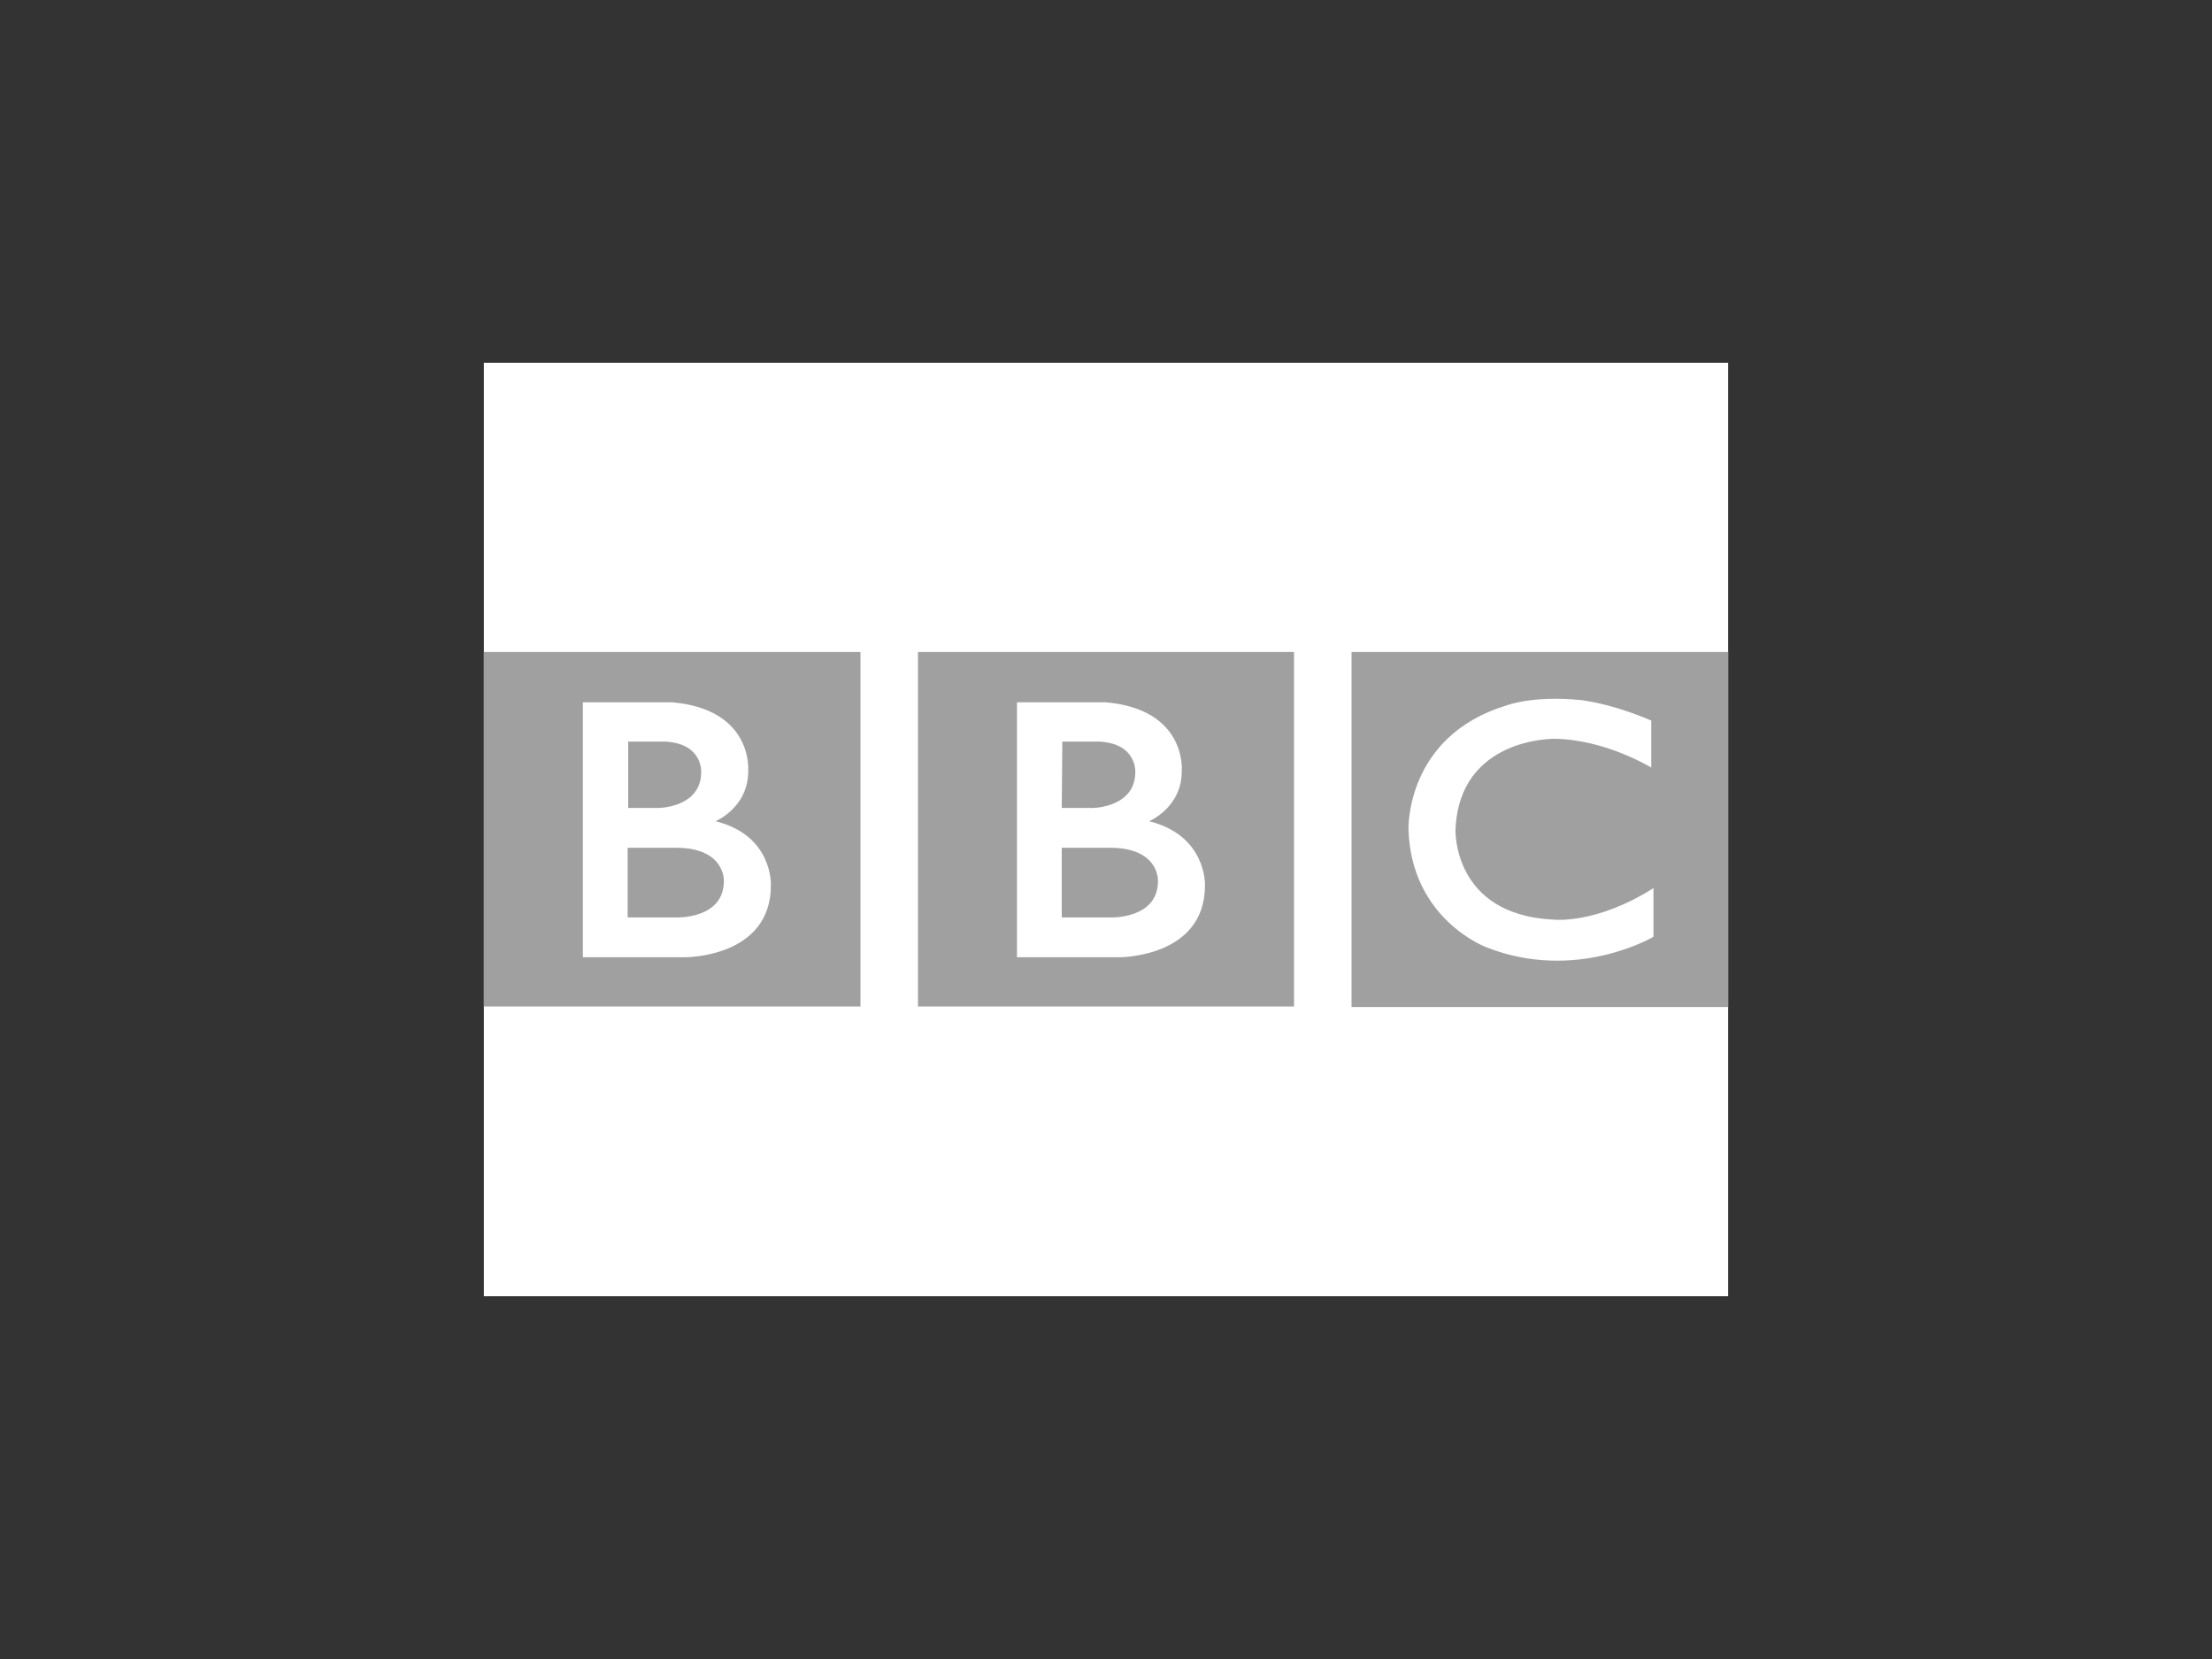 <?xml version="1.0" encoding="utf-8"?>
<!-- Generator: Adobe Illustrator 22.0.1, SVG Export Plug-In . SVG Version: 6.00 Build 0)  -->
<svg version="1.1" id="Layer_1" xmlns="http://www.w3.org/2000/svg" xmlns:xlink="http://www.w3.org/1999/xlink" x="0px" y="0px"
	 viewBox="0 0 400 300" style="enable-background:new 0 0 400 300;" xml:space="preserve">
<rect x="0" y="0" width="400" height="300" fill="#333333" stroke="none"/>
<style type="text/css">
	.st0{fill:#FFFFFF;}
	.st1{fill:#A0A0A0;}
</style>
<title>BBC</title>
<desc>Created with Sketch.</desc>
<g id="Page-1">
	<g id="BBC">
		<rect id="Rectangle" x="87.5" y="65.6" class="st0" width="225" height="168.8"/>
		<g id="BBC_2" transform="translate(0, 93)">
			<path id="Shape" class="st1" d="M209.4,66.3c0,7-8.7,6.6-8.7,6.6H192V60.3h8.7C209.7,60.3,209.4,66.3,209.4,66.3L209.4,66.3z
				 M192.1,41.1h6.6c6.9,0.3,6.6,5.5,6.6,5.5c0,6.4-7.6,6.5-7.6,6.5H192L192.1,41.1L192.1,41.1z M207.8,55.5c0,0,6-2.5,5.9-9.2
				c0,0,0.9-11-13.7-12.3h-16.1v46.1h18.5c0,0,15.5,0.1,15.5-13C217.9,67,218.2,58.1,207.8,55.5L207.8,55.5z M166,24.9h68V89h-68
				V24.9z M130.9,66.3c0,7-8.7,6.6-8.7,6.6h-8.7V60.3h8.7C131.2,60.3,130.9,66.3,130.9,66.3L130.9,66.3z M113.6,41.1h6.6
				c6.9,0.3,6.6,5.5,6.6,5.5c0,6.4-7.6,6.5-7.6,6.5h-5.6V41.1L113.6,41.1z M129.4,55.5c0,0,6-2.5,5.9-9.2c0,0,0.9-11-13.7-12.3
				h-16.2v46.1h18.5c0,0,15.5,0.1,15.5-13C139.4,67,139.8,58.1,129.4,55.5L129.4,55.5z M87.5,24.9h68.1V89H87.5V24.9z M298.6,37.3
				v8.5c0,0-8.3-5.1-17.5-5.2c0,0-17.2-0.3-17.9,16.4c0,0-0.6,15.4,17.7,16.3c0,0,7.7,0.9,18.1-5.7v8.8c0,0-14,8.3-30.2,1.9
				c0,0-13.6-5-14.1-21.3c0,0-0.6-16.8,17.6-22.4c0,0,4.8-1.9,13.6-1C285.9,33.6,291.1,34.1,298.6,37.3L298.6,37.3z M244.4,89.1
				h68.1V24.9h-68.1V89.1z"/>
		</g>
	</g>
</g>
</svg>
